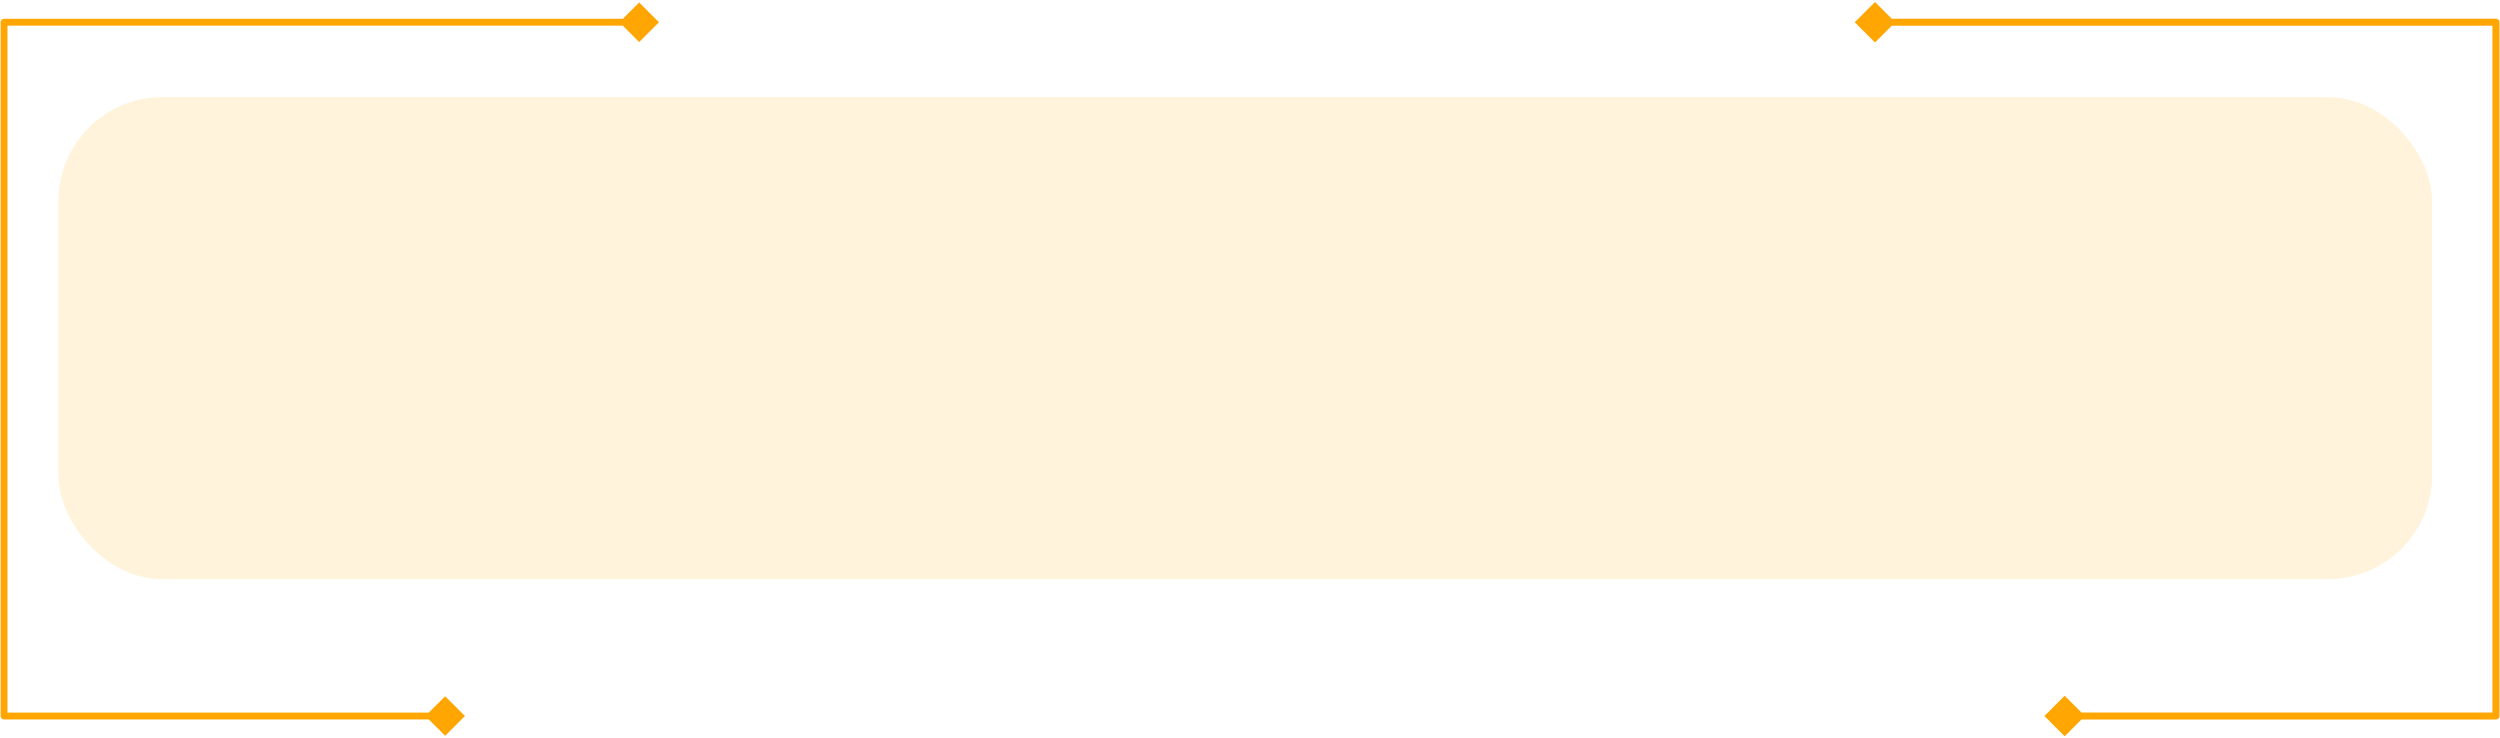 <svg xmlns="http://www.w3.org/2000/svg" width="1236" height="365" viewBox="0 0 1236 365" fill="none"><rect x="28.877" y="48" width="1173.53" height="238.349" rx="51.471" fill="#FFA602" fill-opacity="0.14"></rect><path d="M916.98 11L927 21.02L937.02 11L927 0.98L916.98 11ZM1234 11H1235.74C1235.74 10.041 1234.96 9.264 1234 9.264V11ZM1234 354V355.736C1234.96 355.736 1235.74 354.958 1235.74 354H1234ZM1010.76 354L1020.78 364.02L1030.8 354L1020.78 343.98L1010.76 354ZM927 12.736H1234V9.264H927V12.736ZM1232.26 11V354H1235.74V11H1232.26ZM1234 352.264H1020.78V355.736H1234V352.264Z" fill="#FFA602"></path><path d="M325.786 11L316 20.786L306.214 11L316 1.214L325.786 11ZM2 11H0.305C0.305 10.064 1.064 9.305 2 9.305V11ZM2 354V355.695C1.064 355.695 0.305 354.936 0.305 354H2ZM229.867 354L220.081 363.786L210.294 354L220.081 344.214L229.867 354ZM316 12.695H2V9.305H316V12.695ZM3.695 11V354H0.305V11H3.695ZM2 352.305H220.081V355.695H2V352.305Z" fill="#FFA602"></path></svg>